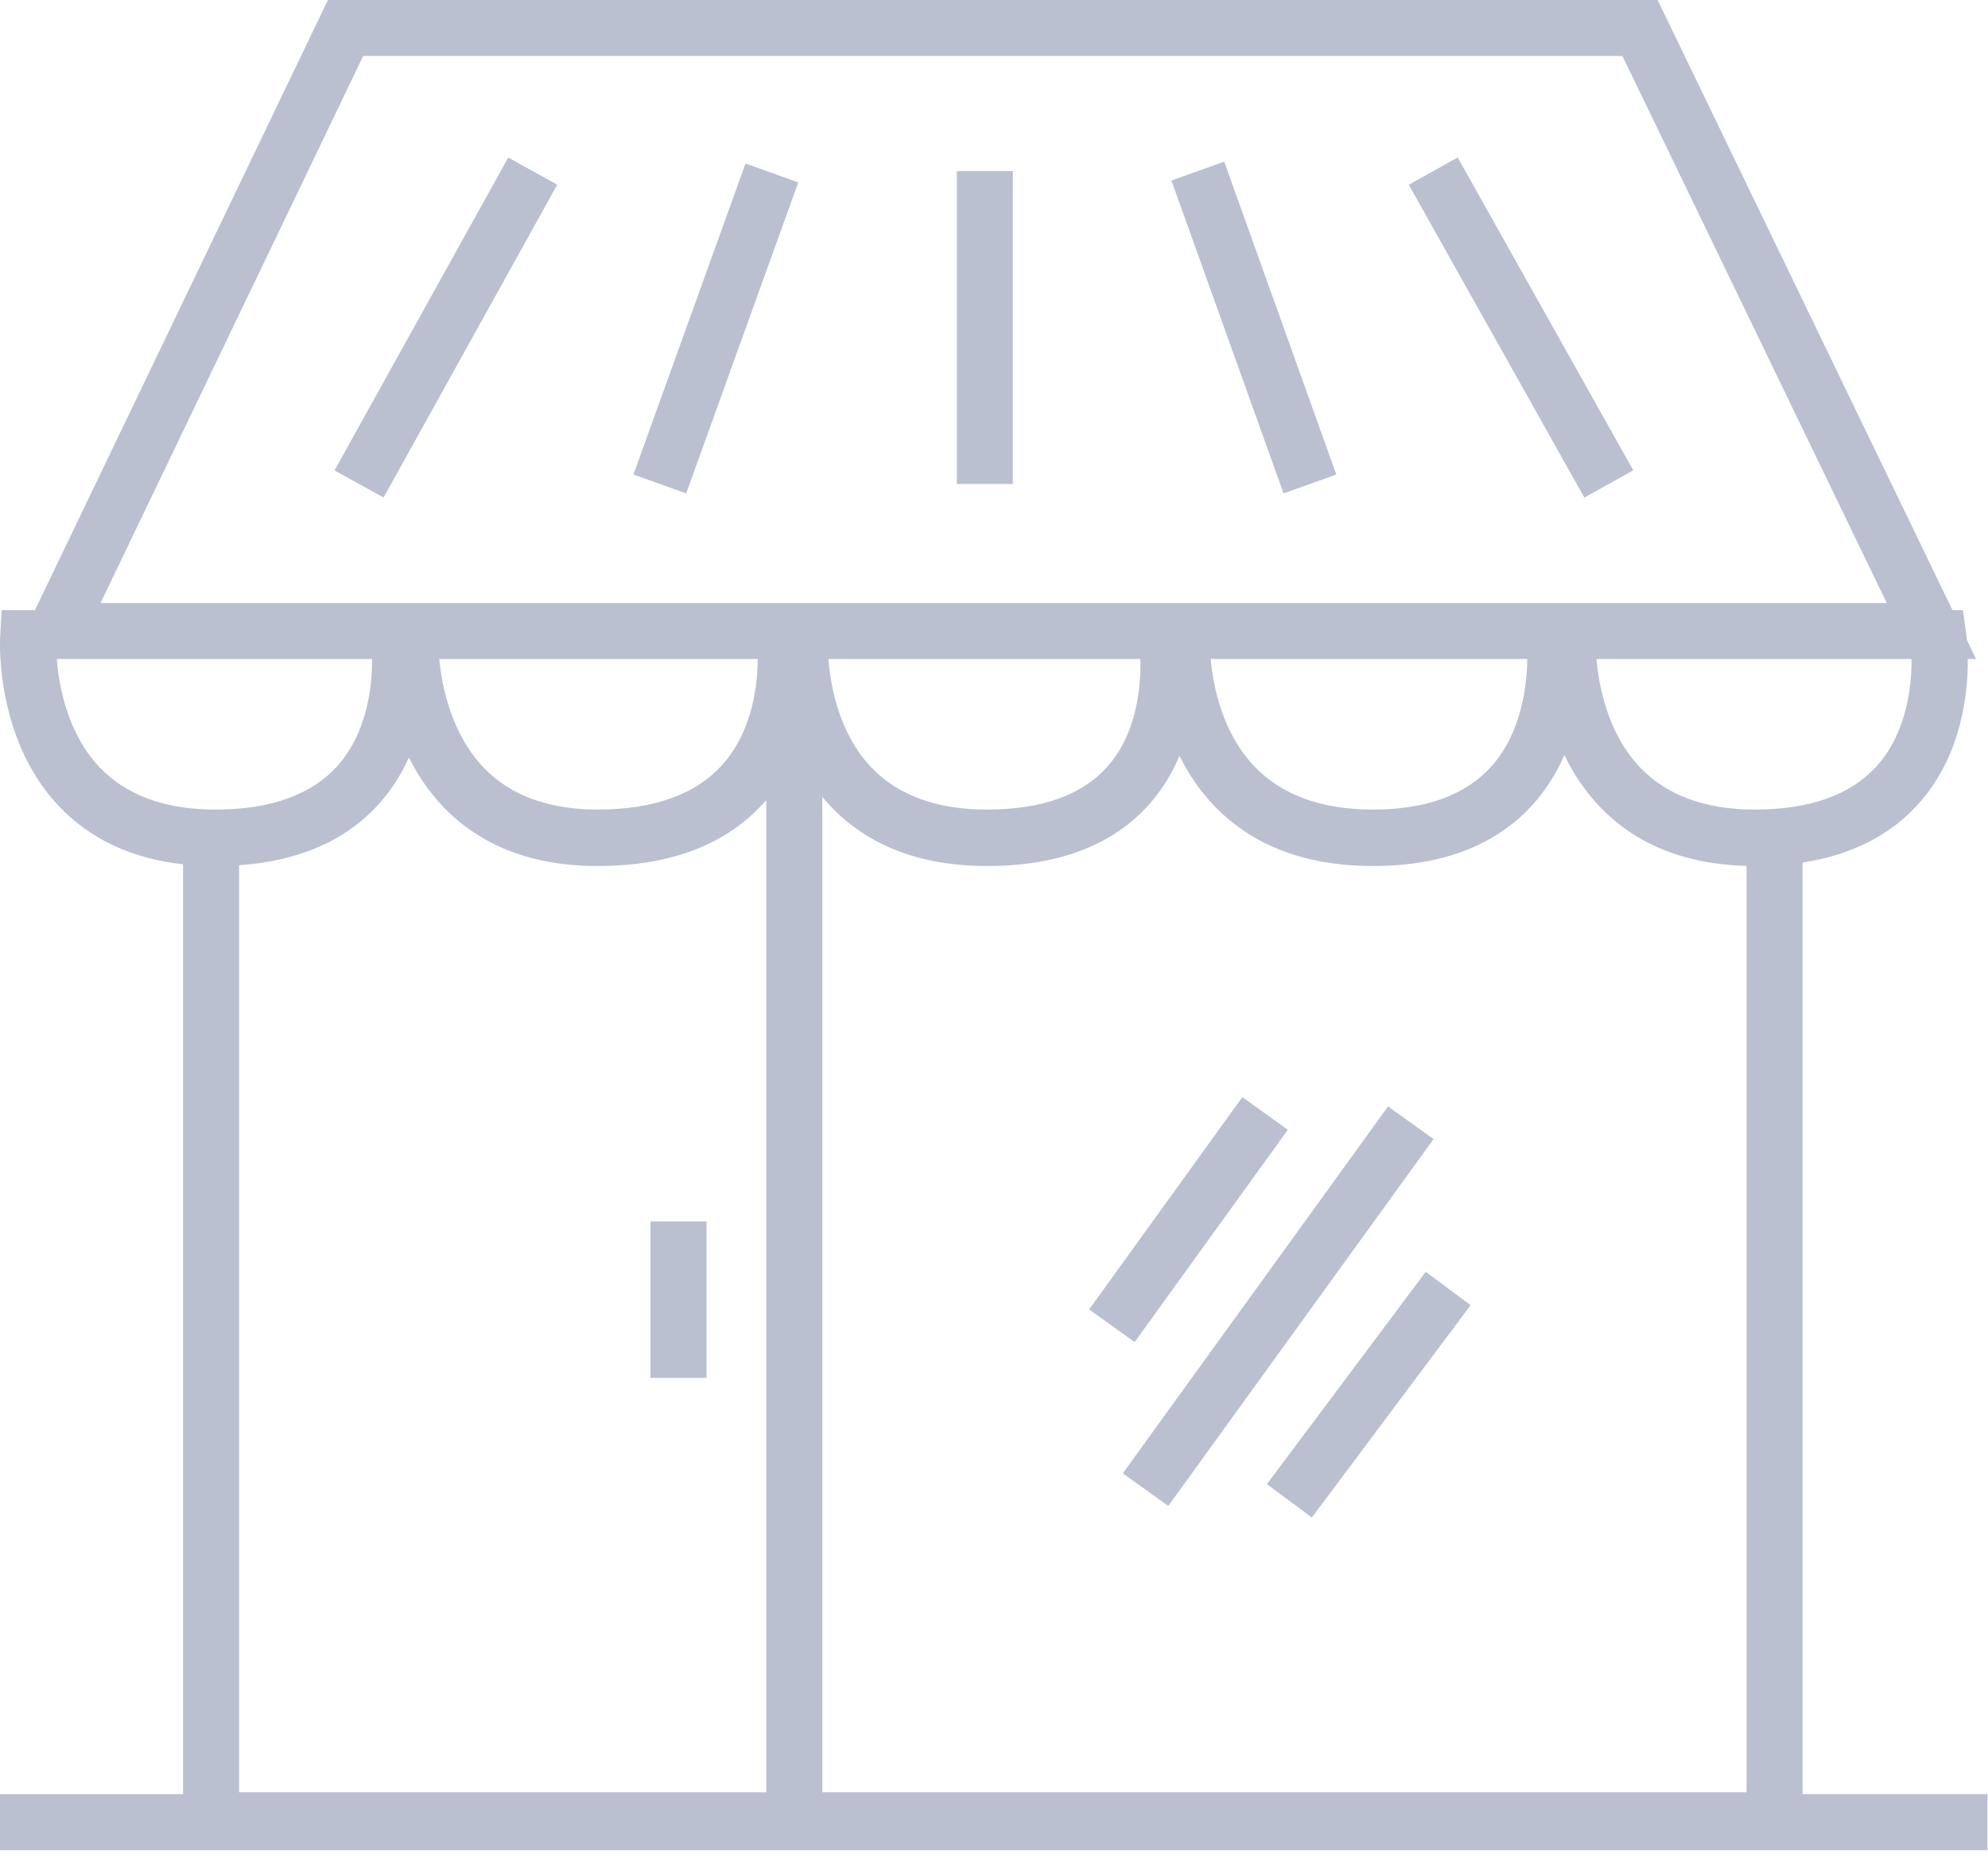 <svg width="76px" height="71px" viewBox="0 0 76 71" xmlns="http://www.w3.org/2000/svg">
    <g fill="#BAC0D0">
        <path d="M63.37,0 L74.642,23.32 L75.04,23.32 L75.17,24.248 C75.173,24.268 75.183,24.34 75.193,24.458 L75.545,25.188 L75.227,25.188 C75.237,26.468 75.005,28.803 73.427,30.628 C72.335,31.891 70.821,32.674 68.91,32.968 L68.91,68.573 L75.98,68.573 L75.98,70.714 L0,70.714 L0,68.574 L6.998,68.574 L6.998,33.034 C5.03,32.817 3.43,32.064 2.231,30.79 C0.276,28.712 0.022,25.873 0.001,24.784 L0.001,24.476 C0.002,24.4 0.004,24.353 0.005,24.338 L0.063,23.321 L1.336,23.32 L12.536,0 L63.37,0 L63.37,0 Z M15.633,28.95 C15.376,29.526 15.032,30.098 14.573,30.628 C13.313,32.087 11.488,32.906 9.14,33.07 L9.14,68.502 L29.294,68.502 L29.294,30.577 C29.285,30.588 29.276,30.598 29.267,30.609 C27.824,32.262 25.662,33.1 22.842,33.1 C20.369,33.1 18.385,32.339 16.946,30.838 C16.415,30.279 15.972,29.642 15.632,28.949 L15.633,28.95 Z M59.806,28.854 C59.52,29.524 59.129,30.144 58.65,30.693 C57.243,32.29 55.168,33.1 52.484,33.1 C49.909,33.1 47.859,32.316 46.391,30.771 C45.865,30.213 45.426,29.577 45.091,28.887 C44.83,29.518 44.473,30.105 44.033,30.627 C42.641,32.268 40.522,33.1 37.735,33.1 C35.192,33.1 33.171,32.323 31.729,30.79 C31.627,30.681 31.529,30.57 31.436,30.458 L31.436,68.502 L66.768,68.502 L66.768,33.095 L66.751,33.095 C64.401,33.029 62.514,32.262 61.139,30.813 C60.594,30.234 60.145,29.573 59.806,28.854 L59.806,28.854 Z M54.504,48.61 L56.221,49.885 L50.151,58.001 L48.434,56.724 L54.504,48.61 L54.504,48.61 Z M53.065,42.289 L54.804,43.537 L44.662,57.56 L42.924,56.312 L53.064,42.289 L53.065,42.289 Z M27.009,46.686 L27.009,52.665 L24.867,52.665 L24.867,46.685 L27.009,46.685 L27.009,46.686 Z M47.494,41.934 L49.234,43.181 L43.377,51.295 L41.637,50.048 L47.494,41.934 L47.494,41.934 Z M14.224,25.187 L2.172,25.187 C2.249,26.187 2.565,28.012 3.802,29.319 C4.822,30.396 6.314,30.943 8.238,30.943 C10.374,30.943 11.96,30.361 12.952,29.214 C14.076,27.914 14.231,26.127 14.224,25.187 L14.224,25.187 Z M28.967,25.187 L16.793,25.188 C16.89,26.205 17.243,28.045 18.503,29.352 C19.522,30.408 20.982,30.942 22.843,30.942 C25.01,30.942 26.626,30.356 27.643,29.198 C28.788,27.896 28.963,26.128 28.967,25.188 L28.967,25.187 Z M43.593,25.187 L31.669,25.187 C31.747,26.187 32.063,28.012 33.299,29.319 C34.32,30.396 35.812,30.943 37.735,30.943 C39.864,30.943 41.433,30.366 42.398,29.228 C43.505,27.924 43.62,26.121 43.593,25.188 L43.593,25.187 Z M58.386,25.187 L46.284,25.187 C46.374,26.185 46.71,27.99 47.956,29.293 C49.003,30.388 50.526,30.943 52.484,30.943 C54.526,30.943 56.059,30.378 57.041,29.263 C58.189,27.96 58.376,26.147 58.386,25.187 L58.386,25.187 Z M73.077,25.187 L61.032,25.187 C61.119,26.195 61.453,28.027 62.702,29.335 C63.722,30.402 65.198,30.943 67.09,30.943 C69.227,30.943 70.813,30.361 71.805,29.214 C72.929,27.914 73.084,26.127 73.077,25.187 L73.077,25.187 Z M62.025,2.141 L13.884,2.141 L3.844,23.048 L72.13,23.048 L62.025,2.141 Z M55.726,6.018 L62.439,17.976 L60.569,19.019 L53.857,7.061 L55.727,6.018 L55.726,6.018 Z M19.43,6.022 L21.304,7.057 L14.664,19.015 L12.788,17.981 L19.43,6.022 L19.43,6.022 Z M28.5,6.249 L30.517,6.972 L26.232,18.859 L24.216,18.137 L28.501,6.249 L28.5,6.249 Z M46.802,6.18 L51.087,18.139 L49.069,18.857 L44.783,6.899 L46.802,6.18 Z M38.722,6.54 L38.722,18.497 L36.58,18.497 L36.58,6.539 L38.722,6.539 L38.722,6.54 Z"></path>
    </g>
</svg>
